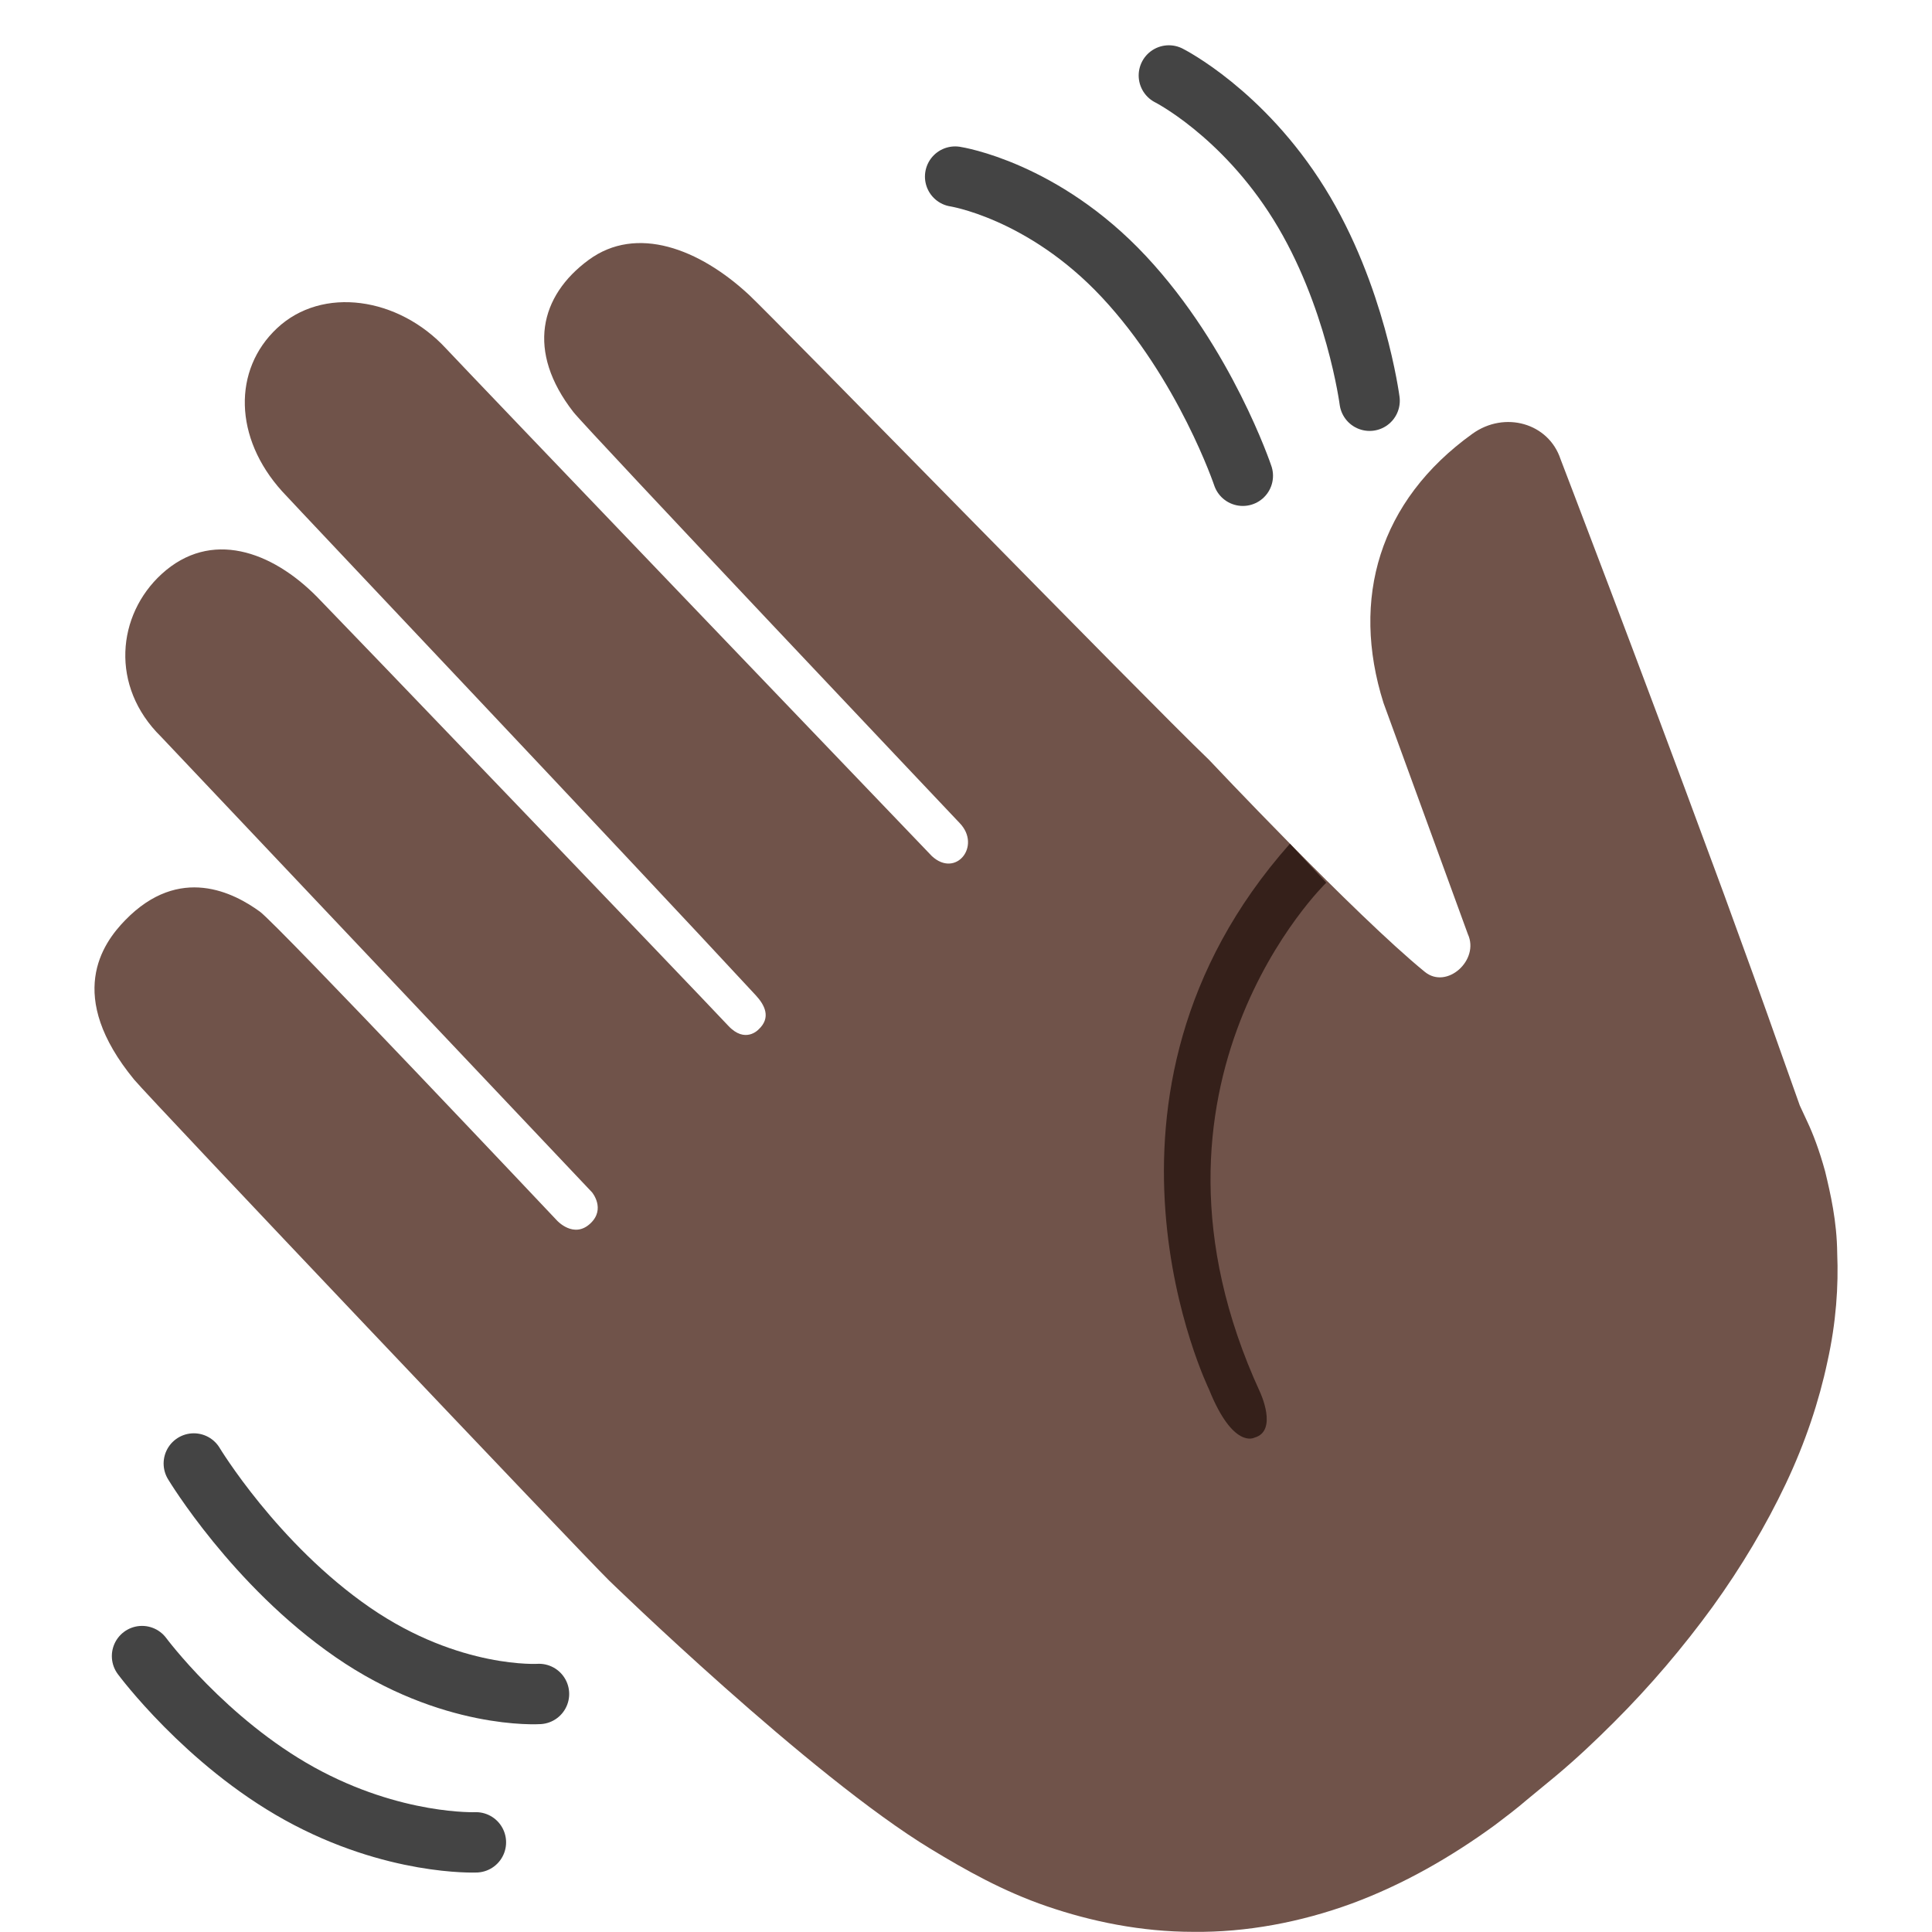 <?xml version="1.0" encoding="utf-8"?>
<!-- Generator: Adobe Illustrator 19.2.1, SVG Export Plug-In . SVG Version: 6.00 Build 0)  -->
<svg version="1.1" xmlns="http://www.w3.org/2000/svg" xmlns:xlink="http://www.w3.org/1999/xlink" x="0px" y="0px"
	 viewBox="0 0 128 128" style="enable-background:new 0 0 128 128;" xml:space="preserve">
<g id="Layer_1">
	<path style="display:none;fill:#E39E49;" d="M-1171.7,65.14c0,0,9.08-0.67,16.3,0.96l-0.12-3.1c0,0-6.36-1.17-13.24-0.79
		c-2.31,0.13-5.39,0.04-7.58,0.58c-3.73,0.91-7.12,2.58-9.26,4.71l-3.59-8.76c0,0-2.76,1.94-3.14,2.33
		c-0.48,0.48-1.18,0.22-1.18,0.22c-0.03,0-0.03,0.03-0.04,0.06c0.7,0.51,1.37,1.14,1.97,2c1.09,1.55,2.7,3.92,4.34,6.34
		c-0.13,0.26-0.28,0.52-0.37,0.79c0,0-2.21,5.66,2.75,9.71c0,0,1.55,1.49,5.83,1.63c2.2,3.95-0.76,6.59-0.76,6.59
		c-4.16,3.61-9.08-0.39-9.08-0.39c-0.95-0.57-4.31-4.34-5.67-5.9l-5.96-7.22c0,0,0.19,0.93-0.19,1.32
		c-0.48,0.48-1.18,0.22-1.18,0.22c-0.02,0-0.02,0.03-0.03,0.04c0.46,0.36,0.93,0.77,1.38,1.28c2.15,2.41,4.7,5.61,6.65,8.14
		l-0.01-0.03l0.93,1.23c3.47,4.37,3.18,5.78,3.18,5.78c0.14,3.69-3.93,4.96-3.93,4.96c-3.8,1.39-7.62-2.23-7.62-2.23
		c-1.29-1.2-6.24-6.2-6.24-6.2l3.31,6.1c3.03,3.5,5.79,4.41,5.79,4.41c5.79,2.12,9.63-2.14,9.63-2.14c1.4-1.67,1.41-3.46,1.41-3.46
		c0.03-1.06-0.23-2.09-0.64-3.06c5.56,2.93,9.77-0.44,9.77-0.44c3.51-3.15,2.59-7.24,1.91-9.08c0.61-0.05,1.25-0.12,1.95-0.23
		c3.47-0.53,5.64-0.87,7.86-0.78c0,0,6.12,0.22,7.5,3.87c0,0,0.48,1.69-0.04,3.99c0,0-0.11,1.81,1.04,1.91
		c0.6,0.05,1.86-0.64,2.48-1.6c0,0,0.78-1.01,0.67-3.07c0,0,0.19-3.18-3.4-5.57c0,0-2.5-1.82-5.56-2.1
		c-3.26-0.31-4.43-0.5-9.53,0.24c0,0-5.44,0.96-9.26-0.56c0,0-3.22-1.45-2.05-5.45C-1184.69,72.38-1182.99,66.25-1171.7,65.14z"/>
</g>
<g id="Layer_4">
</g>
<g id="Layer_3">
</g>
<g id="Layer_2">
	<g>
		<g>
			<g>
				<path style="fill:#70534A;" d="M39.11,81.06c-1.1,1.03-2.21-0.2-2.21-0.2S18.42,61.28,17.22,60.4
					c-1.69-1.23-5.31-3.16-8.93,0.57c-1.51,1.55-3.97,5,0.6,10.56c0.99,1.2,29.78,31.54,31.46,33.18c0,0,13.3,12.94,21.35,17.81
					c2.23,1.35,4.74,2.78,7.67,3.78c2.92,1,6.22,1.69,9.7,1.69c3.48,0.04,7.09-0.63,10.5-1.88c3.41-1.26,6.59-3.09,9.48-5.2
					c0.71-0.54,1.43-1.08,2.1-1.66l1.94-1.6c1.35-1.13,2.61-2.32,3.82-3.53c2.43-2.42,4.62-5.01,6.55-7.66
					c1.92-2.66,3.55-5.41,4.85-8.15c1.3-2.74,2.21-5.49,2.76-8.09c0.58-2.59,0.74-5.04,0.65-7.18c-0.02-2.14-0.45-3.97-0.8-5.43
					c-0.4-1.46-0.83-2.55-1.17-3.27c-0.33-0.72-0.51-1.1-0.51-1.1l0,0c-0.46-1.29-0.9-2.52-1.29-3.63
					c-1.1-3.13-2.37-6.64-3.69-10.25c-0.56-1.53-0.82-2.22-0.82-2.22l0.01,0.03C108.6,44,103.39,30.42,103.39,30.42
					c-0.79-2.39-3.7-3.22-5.84-1.68c-6.18,4.44-8.07,10.92-5.89,17.83l5.59,15.32c0.79,1.71-1.39,3.69-2.85,2.5
					c-4.59-3.74-14.3-14.05-14.3-14.05c-4.34-4.16-28.83-29.27-30.47-30.8c-3.3-3.07-7.46-4.65-10.63-2.32
					c-3.24,2.38-4.14,6.06-1.01,10.08c0.85,1.09,25.6,27.24,25.6,27.24c1.44,1.51-0.26,3.65-1.85,2.18c0,0-30.79-32.12-32.18-33.62
					c-3.15-3.42-8.21-4.17-11.21-1.35c-2.93,2.75-2.86,7.26,0.34,10.8c1.02,1.12,22.71,24.02,31.39,33.4
					c0.58,0.63,1.03,1.47,0.17,2.26c-0.01,0.01-0.88,0.95-2-0.25c-2.36-2.52-25.93-27.08-27.24-28.41
					c-3.01-3.05-7.05-4.49-10.3-1.52c-2.96,2.71-3.44,7.44-0.04,10.78l28.55,30.18C39.22,78.99,40.15,80.09,39.11,81.06z"/>
			</g>
			<path style="fill:#35201A;" d="M85.46,55.9l2.41,2.58c0,0-13.79,13.31-4.39,33.75c0,0,1.22,2.59-0.38,3.02c0,0-1.4,0.78-3-3.2
				C80.1,92.04,70.61,72.63,85.46,55.9z"/>
		</g>
		<path style="fill:none;stroke:#444444;stroke-width:4;stroke-linecap:round;stroke-miterlimit:10;" d="M63.28,11.7
			c0,0,5.81,0.88,11.19,6.64s7.87,13.18,7.87,13.18"/>
		<path style="fill:none;stroke:#444444;stroke-width:4;stroke-linecap:round;stroke-miterlimit:10;" d="M77.44,5
			c0,0,4.87,2.45,8.63,8.5c3.76,6.05,4.67,13.05,4.67,13.05"/>
		<path style="fill:none;stroke:#444444;stroke-width:4;stroke-linecap:round;stroke-miterlimit:10;" d="M35.71,112.23
			c0,0-5.86,0.39-12.35-4.09S12.84,96.96,12.84,96.96"/>
		<path style="fill:none;stroke:#444444;stroke-width:4;stroke-linecap:round;stroke-miterlimit:10;" d="M31.53,122.06
			c0,0-5.44,0.23-11.68-3.22s-10.44-9.12-10.44-9.12"/>
	</g>
</g>
</svg>
